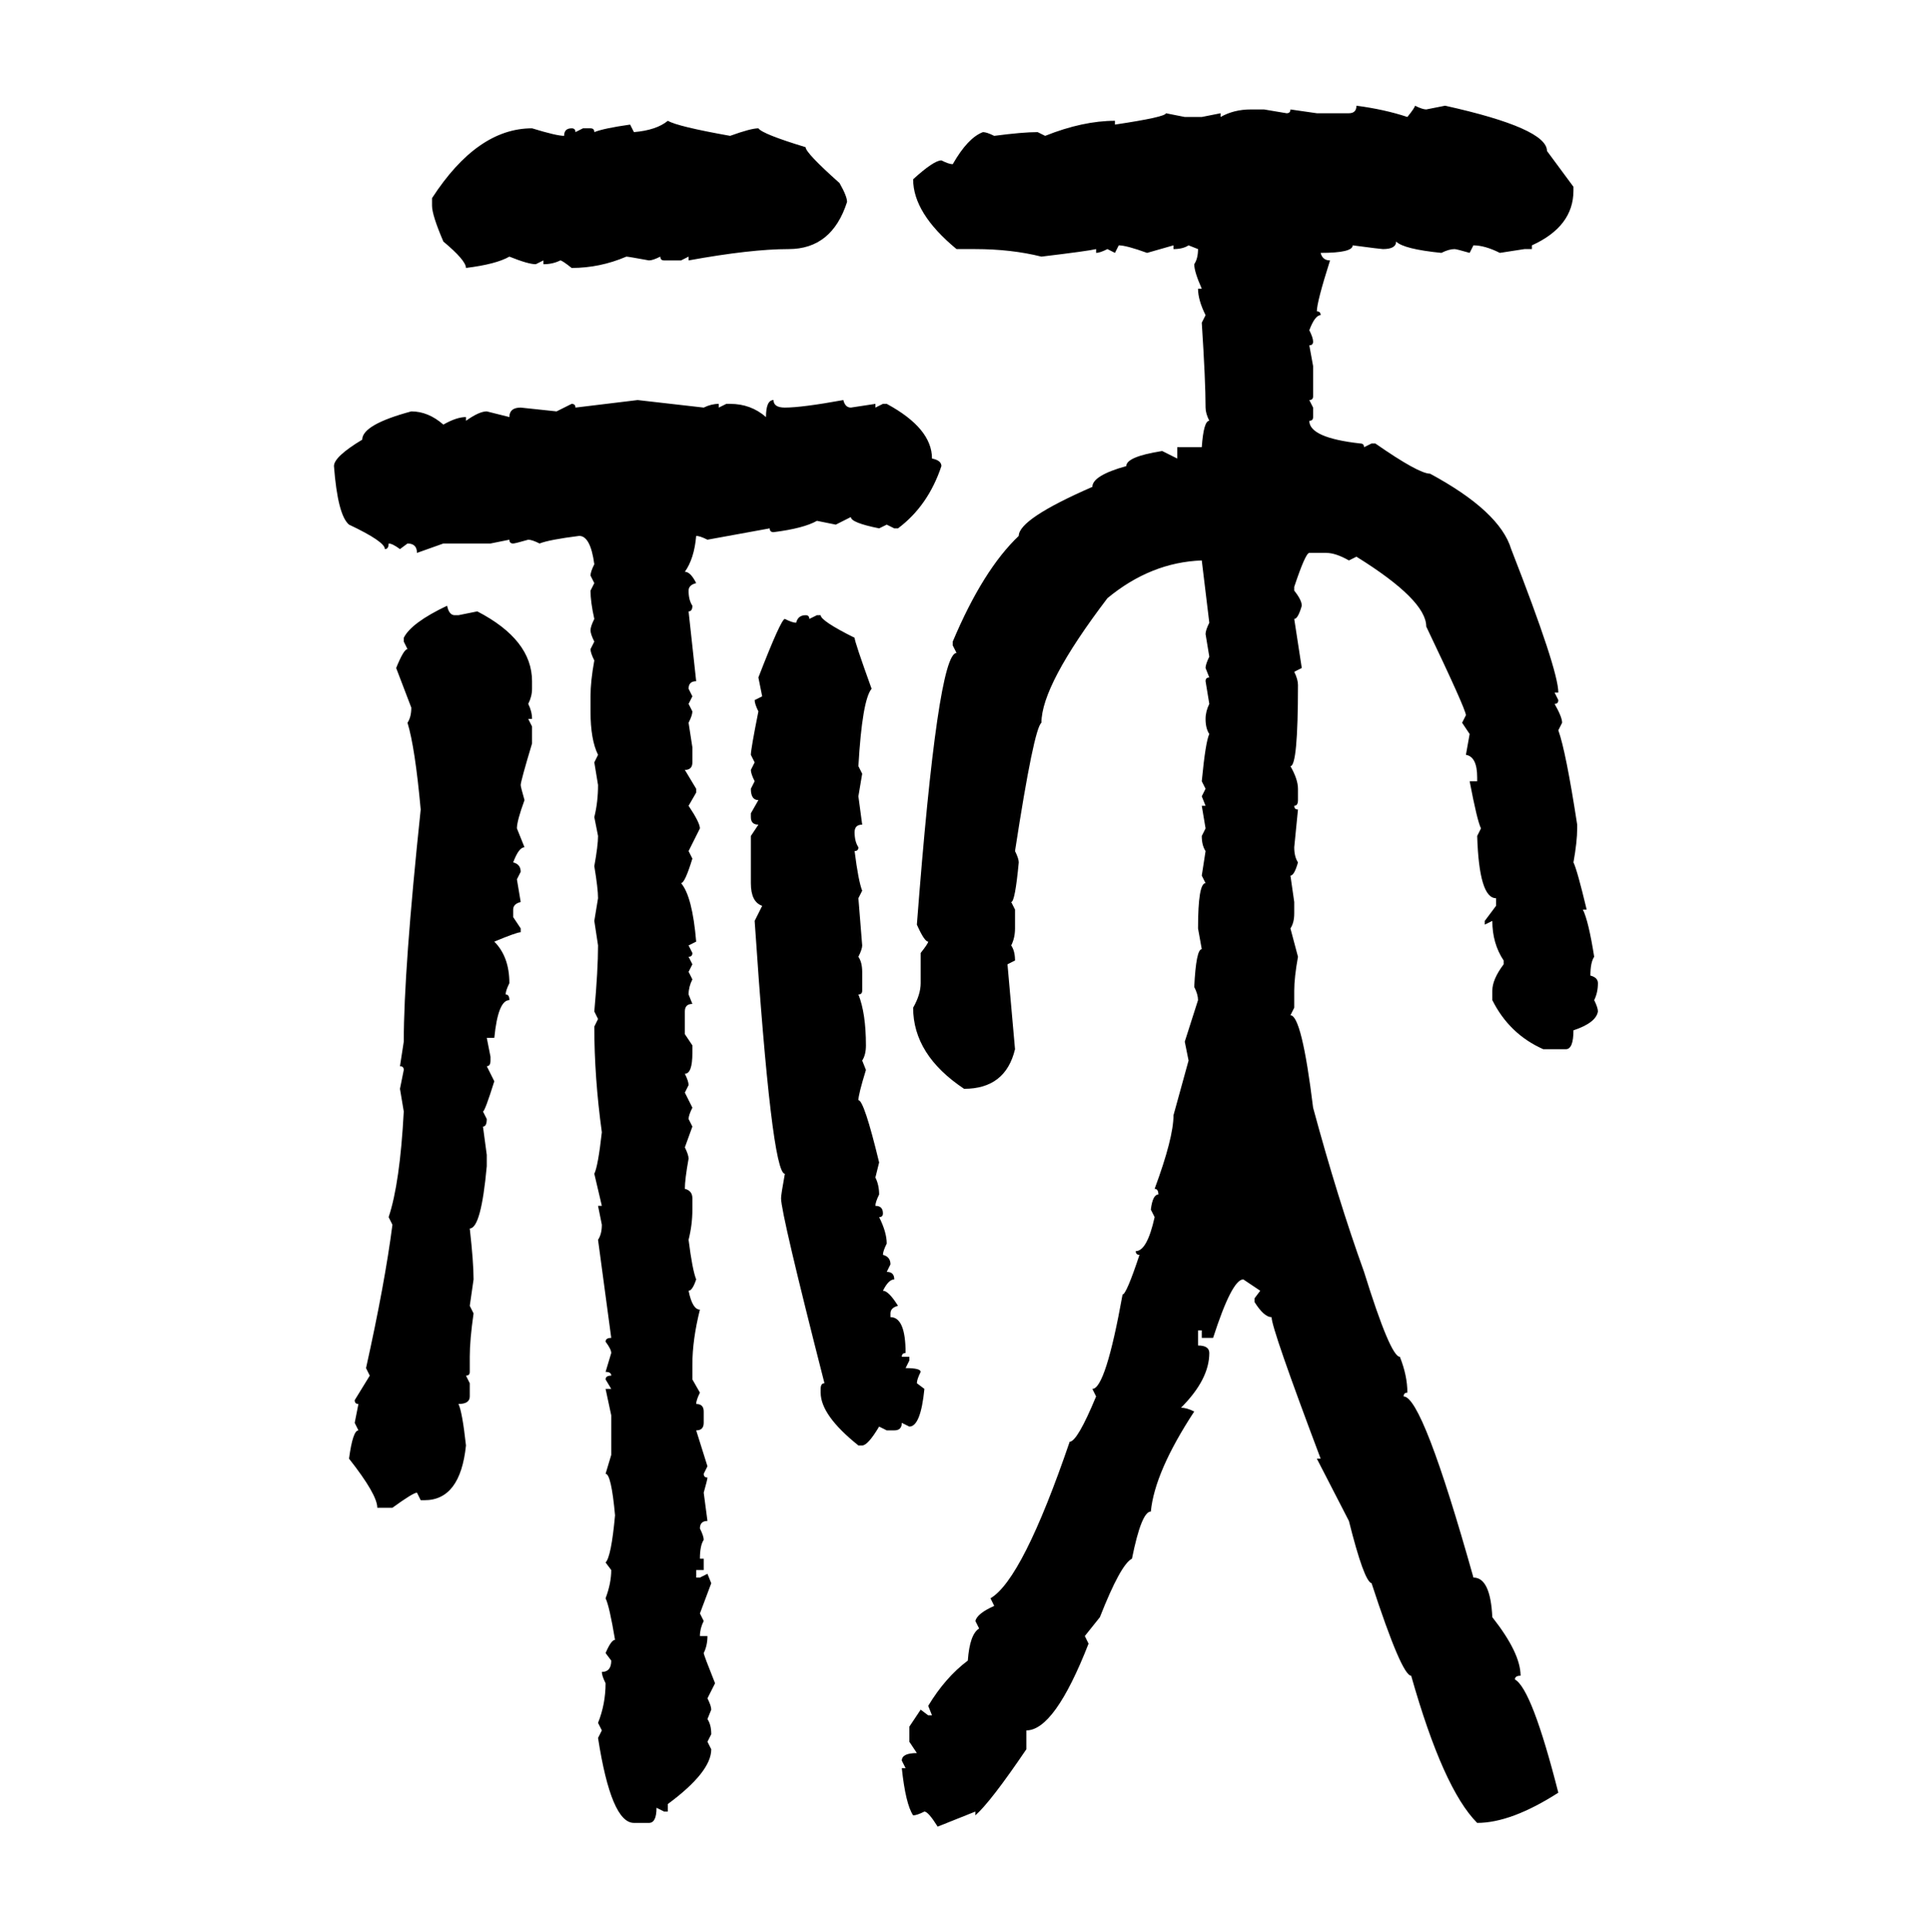 <svg xmlns="http://www.w3.org/2000/svg" xmlns:xlink="http://www.w3.org/1999/xlink" width="299.707" height="300"><path d="M210.64 16.41L210.64 16.41Q215.04 16.99 218.55 18.16L218.55 18.16Q219.73 16.70 219.73 16.41L219.73 16.41Q220.90 16.99 221.48 16.99L221.48 16.99L224.41 16.41Q240.23 19.92 240.23 23.44L240.23 23.44L244.34 29.00L244.34 29.59Q244.34 35.16 237.89 38.09L237.89 38.09L237.89 38.67L236.72 38.67L232.91 39.26Q230.57 38.09 228.81 38.09L228.81 38.09L228.22 39.26Q226.17 38.67 225.88 38.67L225.88 38.67Q225 38.67 223.83 39.26L223.83 39.26Q217.97 38.67 216.80 37.50L216.80 37.50Q216.80 38.67 214.75 38.67L214.75 38.67Q214.45 38.67 210.06 38.09L210.06 38.09Q210.06 39.26 205.08 39.26L205.08 39.26Q205.37 40.43 206.54 40.43L206.54 40.43Q204.49 46.88 204.49 48.34L204.49 48.34Q205.08 48.34 205.08 48.93L205.08 48.93Q204.20 48.93 203.32 51.27L203.32 51.27Q203.91 52.44 203.91 53.03L203.91 53.03Q203.91 53.61 203.32 53.61L203.32 53.61L203.91 56.84L203.91 61.52Q203.91 62.11 203.32 62.11L203.32 62.11L203.91 63.28L203.91 64.75Q203.91 65.33 203.32 65.33L203.32 65.33Q203.32 67.97 211.23 68.85L211.23 68.85Q211.82 68.85 211.82 69.43L211.82 69.43L212.99 68.85L213.57 68.85Q220.31 73.54 222.07 73.54L222.07 73.54Q232.91 79.39 234.67 85.25L234.67 85.25Q241.99 104.00 241.99 107.52L241.99 107.52L241.41 107.52L241.99 108.69Q241.99 109.28 241.41 109.28L241.41 109.28Q242.58 111.33 242.58 112.21L242.58 112.21L241.99 113.38Q243.16 116.60 244.92 128.03L244.92 128.03L244.92 128.61Q244.92 130.66 244.34 133.89L244.34 133.89Q244.92 135.06 246.39 141.21L246.39 141.21L245.80 141.21Q246.68 142.97 247.56 148.54L247.56 148.54Q246.97 149.41 246.97 151.46L246.97 151.46Q248.14 151.76 248.14 152.64L248.14 152.64Q248.14 154.10 247.56 155.27L247.56 155.27Q248.14 156.45 248.14 157.03L248.14 157.03Q247.85 158.79 244.34 159.96L244.34 159.96Q244.34 162.89 243.16 162.89L243.16 162.89L239.65 162.89Q234.38 160.55 231.74 155.27L231.74 155.27L231.74 153.81Q231.74 152.05 233.50 149.71L233.50 149.71L233.50 149.12Q231.74 146.48 231.74 142.97L231.74 142.97L230.57 143.55L230.57 142.97L232.32 140.63L232.32 139.45Q229.69 139.45 229.39 129.79L229.39 129.79L229.98 128.61Q229.39 127.44 228.22 121.29L228.22 121.29L229.39 121.29L229.39 120.70Q229.39 117.48 227.64 117.19L227.64 117.19L228.22 113.96L227.05 112.21L227.64 111.04Q227.64 110.16 221.48 97.27L221.48 97.27Q221.48 93.16 210.64 86.43L210.64 86.43L209.47 87.01Q207.42 85.84 205.96 85.84L205.96 85.84L203.32 85.84Q202.73 85.84 200.98 91.11L200.98 91.11L200.98 91.70Q202.15 93.16 202.15 94.04L202.15 94.04Q201.56 96.09 200.98 96.09L200.98 96.09L202.15 103.71L200.98 104.30Q201.56 105.47 201.56 106.35L201.56 106.35Q201.56 118.95 200.39 118.95L200.39 118.95Q201.56 121.00 201.56 122.46L201.56 122.46L201.56 124.22Q201.56 125.10 200.98 125.10L200.98 125.10Q200.98 125.68 201.56 125.68L201.56 125.68L200.98 131.54Q200.98 133.01 201.56 133.89L201.56 133.89Q200.98 135.94 200.39 135.94L200.39 135.94L200.98 140.04L200.98 141.80Q200.98 143.26 200.39 144.14L200.39 144.14L201.56 148.54Q200.98 151.76 200.98 153.81L200.98 153.81L200.98 156.45L200.39 157.62Q202.15 157.62 203.91 171.97L203.91 171.97Q207.71 186.04 211.82 197.46L211.82 197.46Q215.92 210.64 217.38 210.64L217.38 210.64Q218.55 213.57 218.55 216.21L218.55 216.21Q217.97 216.21 217.97 216.80L217.97 216.80Q220.90 216.80 228.81 244.92L228.81 244.92Q231.45 244.92 231.74 251.07L231.74 251.07Q236.13 256.64 236.13 260.16L236.13 260.16Q235.25 260.16 235.25 260.74L235.25 260.74Q237.89 262.21 241.99 278.32L241.99 278.32Q234.67 283.01 229.39 283.01L229.39 283.01Q224.12 277.73 219.14 260.16L219.14 260.16Q217.68 260.16 212.99 245.80L212.99 245.80Q211.82 245.51 209.47 236.13L209.47 236.13L204.49 226.46L205.08 226.46Q197.46 206.25 197.46 204.49L197.46 204.49Q196.29 204.49 194.82 202.15L194.82 202.15L194.82 201.56L195.70 200.39L193.07 198.63Q191.31 198.63 188.38 207.71L188.38 207.71L186.62 207.71L186.62 206.54L186.04 206.54L186.04 208.89Q187.79 208.89 187.79 210.06L187.79 210.06Q187.79 214.16 183.40 218.55L183.40 218.55Q184.28 218.55 185.45 219.14L185.45 219.14Q179.30 228.52 178.71 234.67L178.71 234.67Q177.25 234.67 175.78 241.99L175.78 241.99Q174.02 242.87 170.80 251.07L170.80 251.07L168.46 254.00L169.04 255.18Q163.77 268.65 159.38 268.65L159.38 268.65L159.38 271.58Q153.81 279.79 151.46 281.84L151.46 281.84L151.46 281.25L145.61 283.59Q144.14 281.25 143.55 281.25L143.55 281.25Q142.38 281.84 141.80 281.84L141.80 281.84Q140.63 280.08 140.04 274.51L140.04 274.51L140.63 274.51L140.04 273.34Q140.04 272.17 142.38 272.17L142.38 272.17L141.21 270.41L141.21 268.07L142.97 265.43L144.14 266.31L144.73 266.31L144.14 264.84Q146.78 260.45 150.29 257.81L150.29 257.81Q150.59 253.71 152.05 252.83L152.05 252.83L151.46 251.66Q151.76 250.49 154.39 249.32L154.39 249.32L153.81 248.14Q158.79 245.21 166.11 223.83L166.11 223.83Q167.29 223.83 170.21 216.80L170.21 216.80L169.63 215.63Q171.68 215.63 174.32 200.98L174.32 200.98Q174.90 200.98 176.95 194.82L176.95 194.82Q176.37 194.82 176.37 194.24L176.37 194.24Q178.13 194.24 179.30 188.96L179.30 188.96L178.71 187.79Q179.00 185.45 179.88 185.45L179.88 185.45Q179.88 184.57 179.30 184.57L179.30 184.57Q182.23 176.66 182.23 173.14L182.23 173.14L184.57 164.65L183.98 161.72L186.04 155.27Q186.04 154.39 185.45 153.22L185.45 153.22Q185.74 147.36 186.62 147.36L186.62 147.36L186.04 144.14Q186.04 137.11 187.21 137.11L187.21 137.11L186.62 135.94L187.21 132.13Q186.62 131.25 186.62 129.79L186.62 129.79L187.21 128.61L186.62 125.10L187.21 125.10L186.62 123.63L187.21 122.46L186.62 121.29Q187.21 115.14 187.79 113.96L187.79 113.96Q187.21 113.09 187.21 111.62L187.21 111.62Q187.21 110.45 187.79 109.28L187.79 109.28L187.21 105.76Q187.21 105.18 187.79 105.18L187.79 105.18L187.21 103.71Q187.21 103.13 187.79 101.95L187.79 101.95L187.21 98.44Q187.21 97.85 187.79 96.68L187.79 96.68L186.62 87.01Q178.71 87.30 171.97 92.87L171.97 92.87Q161.72 106.35 161.72 112.21L161.72 112.21Q160.55 113.09 157.62 132.13L157.62 132.13Q158.20 133.30 158.20 133.89L158.20 133.89Q157.62 140.04 157.03 140.04L157.03 140.04L157.62 141.21L157.62 144.14Q157.62 145.61 157.03 146.78L157.03 146.78Q157.62 147.66 157.62 149.12L157.62 149.12L156.45 149.71L157.62 162.89Q156.15 169.04 149.71 169.04L149.71 169.04Q141.80 163.77 141.80 156.45L141.80 156.45Q142.97 154.39 142.97 152.64L142.97 152.64L142.97 147.95Q144.14 146.48 144.14 146.19L144.14 146.19Q143.55 146.19 142.38 143.55L142.38 143.55Q145.61 101.37 148.54 101.37L148.54 101.37L147.95 100.20L147.95 99.61Q152.64 88.48 158.20 83.20L158.20 83.20Q158.20 80.57 169.63 75.59L169.63 75.59Q169.63 73.83 174.90 72.36L174.90 72.36Q174.90 70.90 180.47 70.02L180.47 70.02L182.81 71.19L182.81 69.43L186.62 69.43Q186.91 65.33 187.79 65.33L187.79 65.33Q187.21 64.16 187.21 63.28L187.21 63.28Q187.21 59.18 186.62 50.10L186.62 50.10L187.21 48.93Q186.04 46.58 186.04 44.82L186.04 44.82L186.62 44.82Q185.45 42.19 185.45 41.02L185.45 41.02Q186.04 40.14 186.04 38.67L186.04 38.67L184.57 38.09Q183.69 38.67 182.23 38.67L182.23 38.67L182.23 38.09L178.13 39.26Q174.90 38.09 173.73 38.09L173.73 38.09L173.14 39.26L171.97 38.67Q170.80 39.26 170.21 39.26L170.21 39.26L170.21 38.67Q169.04 38.96 161.72 39.84L161.72 39.84Q157.03 38.67 151.46 38.67L151.46 38.67L148.54 38.67Q141.80 33.11 141.80 27.83L141.80 27.83Q145.02 24.90 146.19 24.90L146.19 24.90Q147.36 25.49 147.95 25.49L147.95 25.49Q150.29 21.39 152.64 20.51L152.64 20.51Q153.22 20.51 154.39 21.09L154.39 21.09Q158.79 20.51 161.13 20.51L161.13 20.51L162.30 21.09Q168.16 18.75 173.14 18.75L173.14 18.75L173.14 19.34Q181.05 18.16 181.05 17.58L181.05 17.58L183.98 18.16L186.62 18.16L189.55 17.58L189.55 18.16Q191.60 16.99 194.24 16.99L194.24 16.99L196.29 16.99L199.80 17.58Q200.39 17.58 200.39 16.99L200.39 16.99L204.49 17.58L209.47 17.58Q210.64 17.58 210.64 16.41ZM103.71 18.75L103.71 18.75Q105.18 19.63 113.38 21.09L113.38 21.09Q116.60 19.92 117.77 19.92L117.77 19.92Q118.36 20.80 125.10 22.85L125.10 22.85Q125.10 23.73 130.37 28.42L130.37 28.42Q131.54 30.47 131.54 31.35L131.54 31.35Q129.20 38.67 122.46 38.67L122.46 38.67Q116.60 38.67 106.93 40.43L106.93 40.43L106.93 39.84L105.76 40.43L103.13 40.43Q102.54 40.43 102.54 39.84L102.54 39.84Q101.37 40.43 100.78 40.43L100.78 40.43Q97.56 39.84 97.27 39.84L97.27 39.84Q93.16 41.60 88.77 41.60L88.77 41.60Q87.30 40.43 87.01 40.43L87.01 40.43Q85.84 41.02 84.38 41.02L84.38 41.02L84.38 40.43L83.20 41.02Q82.03 41.02 79.10 39.84L79.10 39.84Q77.05 41.02 72.36 41.60L72.36 41.60Q72.36 40.43 68.85 37.50L68.85 37.50Q67.09 33.40 67.09 31.93L67.09 31.93L67.09 30.76Q74.12 19.92 82.62 19.92L82.62 19.92Q86.43 21.09 87.60 21.09L87.60 21.09Q87.60 19.92 88.77 19.92L88.77 19.92Q89.36 19.92 89.36 20.51L89.36 20.51L90.53 19.92L91.70 19.92Q92.29 19.92 92.29 20.51L92.29 20.51Q93.75 19.92 97.85 19.34L97.85 19.34L98.44 20.51Q101.95 20.21 103.71 18.75ZM89.36 63.28L99.02 62.11L109.28 63.28Q110.45 62.70 111.62 62.70L111.62 62.70L111.62 63.28L112.79 62.70L113.38 62.70Q116.60 62.70 118.95 64.75L118.95 64.75Q118.95 62.11 120.12 62.11L120.12 62.11Q120.12 63.28 121.88 63.28L121.88 63.28Q124.51 63.28 130.96 62.11L130.96 62.11Q131.25 63.28 132.13 63.28L132.13 63.28L135.94 62.70L135.94 63.28L137.11 62.70L137.70 62.70Q144.73 66.50 144.73 71.19L144.73 71.19Q146.19 71.48 146.19 72.36L146.19 72.36Q144.14 78.52 139.45 82.03L139.45 82.03L138.87 82.03L137.70 81.45L136.52 82.03Q132.13 81.15 132.13 80.27L132.13 80.27L129.79 81.45L126.86 80.86Q124.80 82.03 120.12 82.62L120.12 82.62Q119.53 82.62 119.53 82.03L119.53 82.03L109.86 83.79Q108.69 83.20 108.11 83.20L108.11 83.20Q107.81 86.72 106.35 88.77L106.35 88.77Q107.23 88.77 108.11 90.53L108.11 90.53Q106.93 90.82 106.93 91.70L106.93 91.70Q106.93 93.16 107.52 94.04L107.52 94.04Q107.52 94.92 106.93 94.92L106.93 94.92L108.11 105.76Q106.93 105.76 106.93 106.93L106.93 106.93L107.52 108.11L106.93 109.28L107.52 110.45Q107.52 111.04 106.93 112.21L106.93 112.21L107.52 116.02L107.52 118.36Q107.52 119.53 106.35 119.53L106.35 119.53L108.11 122.46L108.11 123.05L106.93 125.10Q108.69 127.73 108.69 128.61L108.69 128.61L106.93 132.13L107.52 133.30Q106.35 137.11 105.76 137.11L105.76 137.11Q107.52 139.16 108.11 146.19L108.11 146.19L106.93 146.78L107.52 147.95Q107.52 148.54 106.93 148.54L106.93 148.54L107.52 149.71L106.93 150.88L107.52 152.05Q106.93 153.22 106.93 154.39L106.93 154.39L107.52 155.86Q106.35 155.86 106.35 157.03L106.35 157.03L106.35 160.55L107.52 162.30L107.52 163.48Q107.52 166.70 106.35 166.70L106.35 166.70Q106.93 167.87 106.93 168.46L106.93 168.46L106.35 169.63L107.52 171.97Q106.93 173.14 106.93 173.73L106.93 173.73L107.52 174.90L106.35 178.13Q106.93 179.30 106.93 179.88L106.93 179.88Q106.35 183.11 106.35 184.57L106.35 184.57Q107.52 184.86 107.52 186.04L107.52 186.04L107.52 187.79Q107.52 190.14 106.93 192.48L106.93 192.48Q107.52 197.17 108.11 198.63L108.11 198.63Q107.52 200.39 106.93 200.39L106.93 200.39Q107.52 203.32 108.69 203.32L108.69 203.32Q107.52 208.01 107.52 211.82L107.52 211.82L107.52 214.16L108.69 216.21Q108.11 217.38 108.11 217.97L108.11 217.97Q109.28 217.97 109.28 219.14L109.28 219.14L109.28 220.90Q109.28 222.07 108.11 222.07L108.11 222.07L109.86 227.64L109.28 228.81Q109.28 229.39 109.86 229.39L109.86 229.39Q109.86 229.69 109.28 231.74L109.28 231.74L109.86 236.13Q108.69 236.13 108.69 237.30L108.69 237.30Q109.28 238.48 109.28 239.06L109.28 239.06Q108.69 239.94 108.69 241.99L108.69 241.99L109.28 241.99L109.28 243.75L108.11 243.75L108.11 244.92L108.69 244.92L109.86 244.34L110.45 245.80L108.69 250.49L109.28 251.66Q108.69 252.83 108.69 254.00L108.69 254.00L109.86 254.00Q109.86 255.47 109.28 256.64L109.28 256.64Q109.28 256.93 111.04 261.33L111.04 261.33L109.86 263.67Q110.45 264.84 110.45 265.43L110.45 265.43L109.86 266.89Q110.45 267.77 110.45 269.24L110.45 269.24L109.86 270.41L110.45 271.58Q110.45 275.10 103.71 280.08L103.71 280.08L103.71 281.25L103.13 281.25L101.95 280.66Q101.95 283.01 100.78 283.01L100.78 283.01L98.44 283.01Q94.92 283.01 92.87 269.82L92.87 269.82L93.46 268.65L92.87 267.48Q94.04 264.55 94.04 261.33L94.04 261.33Q93.46 260.16 93.46 259.57L93.46 259.57Q94.92 259.57 94.92 257.81L94.92 257.81L94.04 256.64Q94.92 254.59 95.51 254.59L95.51 254.59Q94.63 249.32 94.04 248.14L94.04 248.14Q94.92 245.80 94.92 243.75L94.92 243.75L94.04 242.58Q94.92 241.70 95.51 235.25L95.51 235.25Q94.92 228.81 94.04 228.81L94.04 228.81L94.92 225.88L94.92 219.73L94.04 215.63L94.92 215.63L94.04 214.16Q94.04 213.57 94.92 213.57L94.92 213.57Q94.92 212.99 94.04 212.99L94.04 212.99L94.92 210.06Q94.92 209.47 94.04 208.30L94.04 208.30Q94.04 207.71 94.92 207.71L94.92 207.71L92.87 192.48Q93.46 191.60 93.46 190.14L93.46 190.14L92.87 187.21L93.46 187.21L92.29 182.23Q92.87 181.05 93.46 175.78L93.46 175.78Q92.29 167.29 92.29 159.38L92.29 159.38L92.87 158.20L92.29 157.03Q92.87 150.59 92.87 146.78L92.87 146.78L92.29 142.97L92.87 139.45Q92.87 137.99 92.29 134.47L92.29 134.47Q92.87 131.25 92.87 129.79L92.87 129.79L92.29 126.86Q92.87 124.51 92.87 121.88L92.87 121.88L92.29 118.36L92.87 117.19Q91.70 114.84 91.70 110.45L91.70 110.45L91.70 108.11Q91.70 105.76 92.29 102.54L92.29 102.54Q91.70 101.37 91.70 100.78L91.70 100.78L92.29 99.61Q91.70 98.44 91.70 97.85L91.70 97.85Q91.70 97.27 92.29 96.09L92.29 96.09Q91.70 93.46 91.70 91.70L91.70 91.70L92.29 90.53L91.70 89.36Q91.70 88.77 92.29 87.60L92.29 87.60Q91.70 83.20 89.94 83.20L89.94 83.20Q85.25 83.79 83.79 84.38L83.79 84.38Q82.62 83.79 82.03 83.79L82.03 83.79Q79.98 84.38 79.69 84.38L79.69 84.38Q79.10 84.38 79.10 83.79L79.10 83.79L76.17 84.38L68.85 84.38L64.75 85.84Q64.75 84.38 63.28 84.38L63.28 84.38L62.11 85.25Q60.94 84.38 60.35 84.38L60.35 84.38Q60.35 85.25 59.77 85.25L59.77 85.25Q59.77 84.08 54.20 81.45L54.20 81.45Q52.44 79.98 51.86 72.36L51.86 72.36Q51.86 70.90 56.25 68.26L56.25 68.26Q56.25 65.92 63.87 63.87L63.87 63.87Q66.50 63.87 68.85 65.92L68.85 65.92Q70.90 64.75 72.36 64.75L72.36 64.75L72.36 65.33Q74.41 63.87 75.59 63.87L75.59 63.87L79.10 64.75Q79.10 63.28 80.86 63.28L80.86 63.28L86.43 63.87L88.77 62.70Q89.36 62.70 89.36 63.28L89.36 63.28ZM69.43 94.04L69.43 94.04Q69.73 95.51 70.61 95.51L70.61 95.51L71.19 95.51L74.12 94.92Q82.62 99.32 82.62 105.76L82.62 105.76L82.62 106.93Q82.62 108.11 82.03 109.28L82.03 109.28Q82.62 110.45 82.62 111.62L82.62 111.62L82.03 111.62L82.62 112.79L82.62 115.43Q80.86 121.29 80.86 121.88L80.86 121.88Q80.86 122.17 81.45 124.22L81.45 124.22Q80.27 127.44 80.27 128.61L80.27 128.61L81.45 131.54Q80.57 131.54 79.69 133.89L79.69 133.89Q80.86 134.18 80.86 135.35L80.86 135.35L80.27 136.52L80.86 140.04Q79.69 140.33 79.69 141.21L79.69 141.21L79.69 142.38L80.86 144.14L80.86 144.73Q80.27 144.73 76.76 146.19L76.76 146.19Q79.10 148.54 79.10 152.64L79.10 152.64Q78.52 153.81 78.52 154.39L78.52 154.39Q79.10 154.39 79.10 155.27L79.10 155.27Q77.34 155.27 76.76 161.13L76.76 161.13L75.59 161.13L76.17 164.06L76.17 164.65Q76.17 165.53 75.59 165.53L75.59 165.53L76.76 167.87Q75.29 172.56 75 172.56L75 172.56L75.59 173.73Q75.59 174.90 75 174.90L75 174.90L75.59 179.30L75.59 181.05Q74.71 190.72 72.95 190.72L72.95 190.72Q73.54 196.00 73.54 198.63L73.54 198.63L72.95 202.73L73.54 203.91Q72.95 208.01 72.95 210.64L72.95 210.64L72.95 212.99Q72.95 213.57 72.36 213.57L72.36 213.57L72.95 214.75L72.95 216.80Q72.95 217.97 71.19 217.97L71.19 217.97Q71.78 219.14 72.36 224.41L72.36 224.41Q71.48 232.91 65.92 232.91L65.92 232.91L65.33 232.91L64.75 231.74Q64.16 231.74 60.94 234.08L60.94 234.08L58.59 234.08Q58.59 232.03 54.20 226.46L54.20 226.46Q54.79 222.07 55.66 222.07L55.66 222.07L55.08 220.90L55.66 217.97Q55.08 217.97 55.08 217.38L55.08 217.38L57.42 213.57L56.84 212.40Q59.77 199.22 60.94 190.14L60.94 190.14L60.35 188.96Q62.11 183.69 62.70 172.56L62.70 172.56L62.11 169.04L62.70 166.11Q62.70 165.53 62.11 165.53L62.11 165.53L62.70 161.72Q62.70 150.59 65.33 125.68L65.33 125.68Q64.45 116.02 63.28 112.21L63.28 112.21Q63.87 111.33 63.87 109.86L63.87 109.86L61.52 103.71Q62.70 100.78 63.28 100.78L63.28 100.78L62.70 99.61L62.70 99.02Q63.87 96.68 69.43 94.04ZM125.10 95.51L125.10 95.51Q125.68 95.51 125.68 96.09L125.68 96.09L126.86 95.51L127.44 95.51Q127.44 96.39 132.71 99.02L132.71 99.02Q132.71 99.61 135.35 106.93L135.35 106.93Q133.89 108.69 133.30 118.95L133.30 118.95L133.89 120.12L133.30 123.63L133.89 128.03Q132.71 128.03 132.71 129.20L132.71 129.20Q132.71 130.66 133.30 131.54L133.30 131.54Q133.30 132.13 132.71 132.13L132.71 132.13Q133.30 136.82 133.89 138.28L133.89 138.28L133.30 139.45L133.89 146.78Q133.89 147.36 133.30 148.54L133.30 148.54Q133.89 149.41 133.89 150.88L133.89 150.88L133.89 153.81Q133.89 154.39 133.30 154.39L133.30 154.39Q134.47 157.32 134.47 162.30L134.47 162.30Q134.47 163.77 133.89 164.65L133.89 164.65L134.47 166.11Q133.30 169.92 133.30 170.80L133.30 170.80Q134.18 170.80 136.52 180.47L136.52 180.47L135.94 182.81Q136.52 183.98 136.52 185.45L136.52 185.45Q135.94 186.62 135.94 187.21L135.94 187.21Q137.11 187.21 137.11 188.38L137.11 188.38Q137.11 188.96 136.52 188.96L136.52 188.96Q137.70 191.31 137.70 193.07L137.70 193.07Q137.11 194.24 137.11 194.82L137.11 194.82Q138.28 195.12 138.28 196.29L138.28 196.29L137.70 197.46Q138.87 197.46 138.87 198.63L138.87 198.63Q137.99 198.63 137.11 200.39L137.11 200.39Q137.99 200.39 139.45 202.73L139.45 202.73Q138.28 203.03 138.28 203.91L138.28 203.91L138.28 204.49Q140.63 204.49 140.63 210.06L140.63 210.06Q140.04 210.06 140.04 210.64L140.04 210.64L141.21 210.64L141.21 211.23L140.63 212.40Q142.97 212.40 142.97 212.99L142.97 212.99Q142.38 214.16 142.38 214.75L142.38 214.75L143.55 215.63Q142.97 221.48 141.21 221.48L141.21 221.48L140.04 220.90Q140.04 222.07 138.87 222.07L138.87 222.07L137.70 222.07L136.52 221.48Q134.77 224.41 133.89 224.41L133.89 224.41L133.30 224.41Q127.44 219.73 127.44 216.21L127.44 216.21L127.44 215.63Q127.44 214.75 128.03 214.75L128.03 214.75Q121.29 188.38 121.29 186.04L121.29 186.04Q121.29 185.45 121.88 182.23L121.88 182.23Q119.82 182.23 117.19 142.97L117.19 142.97L118.36 140.63Q116.60 140.04 116.60 137.11L116.60 137.11L116.60 129.79L117.77 128.03Q116.60 128.03 116.60 126.86L116.60 126.86L116.60 126.27L117.77 124.22Q116.60 124.22 116.60 122.46L116.60 122.46L117.19 121.29Q116.60 120.12 116.60 119.53L116.60 119.53L117.19 118.36L116.60 117.19Q116.60 116.31 117.77 110.45L117.77 110.45Q117.19 109.28 117.19 108.69L117.19 108.69L118.36 108.11L117.77 105.18Q121.29 96.09 121.88 96.09L121.88 96.09Q123.05 96.68 123.63 96.68L123.63 96.68Q123.93 95.51 125.10 95.51Z"/></svg>
